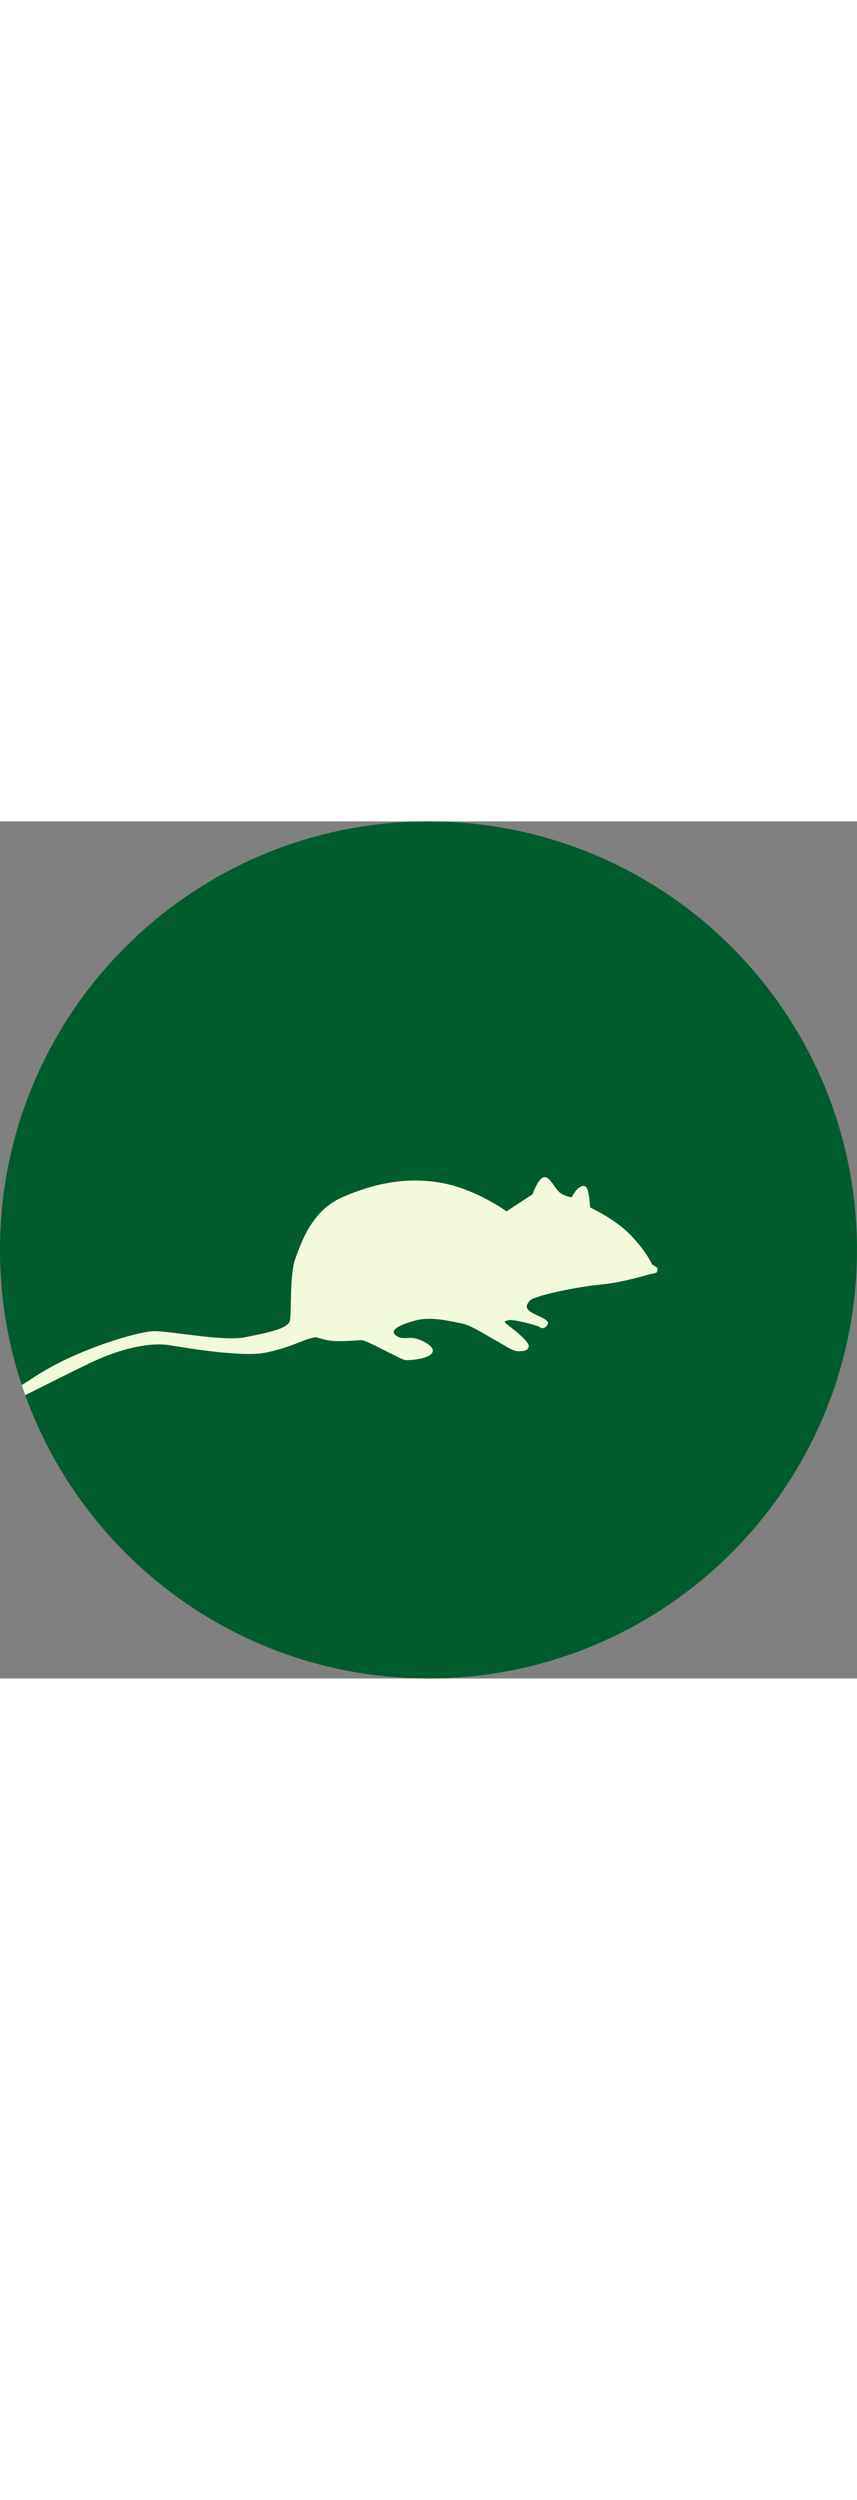 <?xml version="1.0" encoding="UTF-8"?><svg id="Ebene_1" xmlns="http://www.w3.org/2000/svg" viewBox="0 0 350 350" width="120px"><rect x="0" y="0" width="350" height="350" fill="#808080" stroke="none"/><defs><style>.cls-1{fill:#005c2c;}.cls-1,.cls-2{stroke-width:0px;}.cls-2{fill:#f3fadc;}</style></defs><path class="cls-1" d="M175,0C78.35,0,0,78.35,0,175,0,194.28,3.13,212.83,8.89,230.17c1.93-1.21,3.96-2.5,6.07-3.88,17.07-10.97,41.1-17.77,47.37-18.11s28.56,4.35,37.97,2.44c9.41-1.92,17.42-3.48,18.11-6.79.7-3.31-.17-18.98,2.26-25.43,2.44-6.44,6.62-19.68,19.51-25.08,12.89-5.57,25.78-8.19,39.88-5.75s26.82,11.67,26.82,11.67l10.62-6.97s1.92-5.4,3.83-6.62c1.92-1.39,3.66,1.22,5.23,3.48,1.57,2.26,2.44,2.96,3.83,3.48,1.39.7,3.14.87,3.14.87,0,0,1.22-2.44,2.61-3.66,1.39-1.04,3.14-1.92,4.01,1.22.7,3.14.87,6.62.87,6.62,0,0,10.62,4.88,16.89,11.67,6.27,6.62,8.36,11.5,8.36,11.5l2.26,1.57s.17,1.74-.7,1.92c-.87.35-2.26.52-2.26.52,0,0-12.02,3.66-20.9,4.35-8.88.87-26.13,4.35-28.22,6.44-2.09,2.26-1.74,3.66,1.22,5.23,3.14,1.57,6.44,2.79,6.1,4.18-.35,1.39-2.09,2.44-3.14,1.57s-11.5-3.48-12.89-2.96c-1.39.52-2.79.17,0,2.26,2.79,2.09,8.53,6.79,8.19,8.53-.35,1.74-2.09,1.92-4.35,1.92s-6.44-2.96-8.36-4.01c-1.92-.87-10.62-6.62-14.46-7.32-4.01-.7-12.02-2.96-18.46-1.39-6.27,1.57-11.15,3.83-9.06,5.92,2.26,2.09,4.53,1.22,6.97,1.39,2.61,0,9.75,3.14,8.36,5.92-1.57,2.79-9.23,3.14-10.8,3.14-1.74,0-15.85-8.19-18.11-8.19s-9.93,1.05-14.8-.17c-4.7-1.22-3.31-1.22-6.27-.52-2.96.7-8.71,4.01-18.81,5.92-10.1,1.74-34.14-2.44-39.36-3.31-5.4-.7-16.2,0-32.22,7.66-7.43,3.6-17.17,8.51-25.9,12.86,24.29,67.47,88.85,115.72,164.69,115.72,96.65,0,175-78.35,175-175S271.65,0,175,0Z"/><path class="cls-2" d="M68.42,213.75c5.23.87,29.26,5.05,39.36,3.31,10.1-1.92,15.85-5.23,18.81-5.92,2.96-.7,1.57-.7,6.27.52,4.88,1.22,12.54.17,14.8.17s16.37,8.19,18.11,8.19c1.57,0,9.23-.35,10.8-3.14,1.39-2.79-5.75-5.92-8.36-5.92-2.44-.17-4.7.7-6.97-1.39-2.09-2.09,2.79-4.35,9.06-5.92,6.44-1.57,14.46.7,18.46,1.39,3.83.7,12.54,6.44,14.46,7.32,1.92,1.04,6.1,4.01,8.36,4.01s4.01-.17,4.35-1.92c.35-1.74-5.4-6.44-8.19-8.53-2.79-2.09-1.39-1.74,0-2.26,1.39-.52,11.84,2.09,12.89,2.96s2.79-.17,3.14-1.57c.35-1.39-2.96-2.61-6.1-4.18-2.96-1.57-3.31-2.96-1.22-5.23,2.09-2.09,19.33-5.57,28.22-6.44,8.88-.7,20.9-4.35,20.9-4.35,0,0,1.39-.17,2.26-.52.87-.17.7-1.92.7-1.92l-2.26-1.57s-2.09-4.88-8.36-11.5c-6.27-6.79-16.89-11.67-16.89-11.67,0,0-.17-3.48-.87-6.62-.87-3.14-2.61-2.26-4.01-1.22-1.39,1.22-2.61,3.66-2.61,3.66,0,0-1.74-.17-3.14-.87-1.39-.52-2.26-1.22-3.83-3.48-1.57-2.26-3.31-4.88-5.23-3.48-1.92,1.22-3.83,6.62-3.83,6.62l-10.62,6.97s-12.71-9.23-26.82-11.67-27,.17-39.88,5.75c-12.89,5.4-17.07,18.64-19.51,25.08-2.44,6.44-1.57,22.12-2.26,25.43-.7,3.31-8.71,4.88-18.11,6.79-9.41,1.92-31.7-2.79-37.97-2.44s-30.31,7.14-47.37,18.11c-2.11,1.38-4.14,2.67-6.07,3.88.46,1.38.93,2.75,1.42,4.11,8.72-4.35,18.46-9.27,25.9-12.86,16.02-7.66,26.82-8.36,32.22-7.66Z"/></svg>